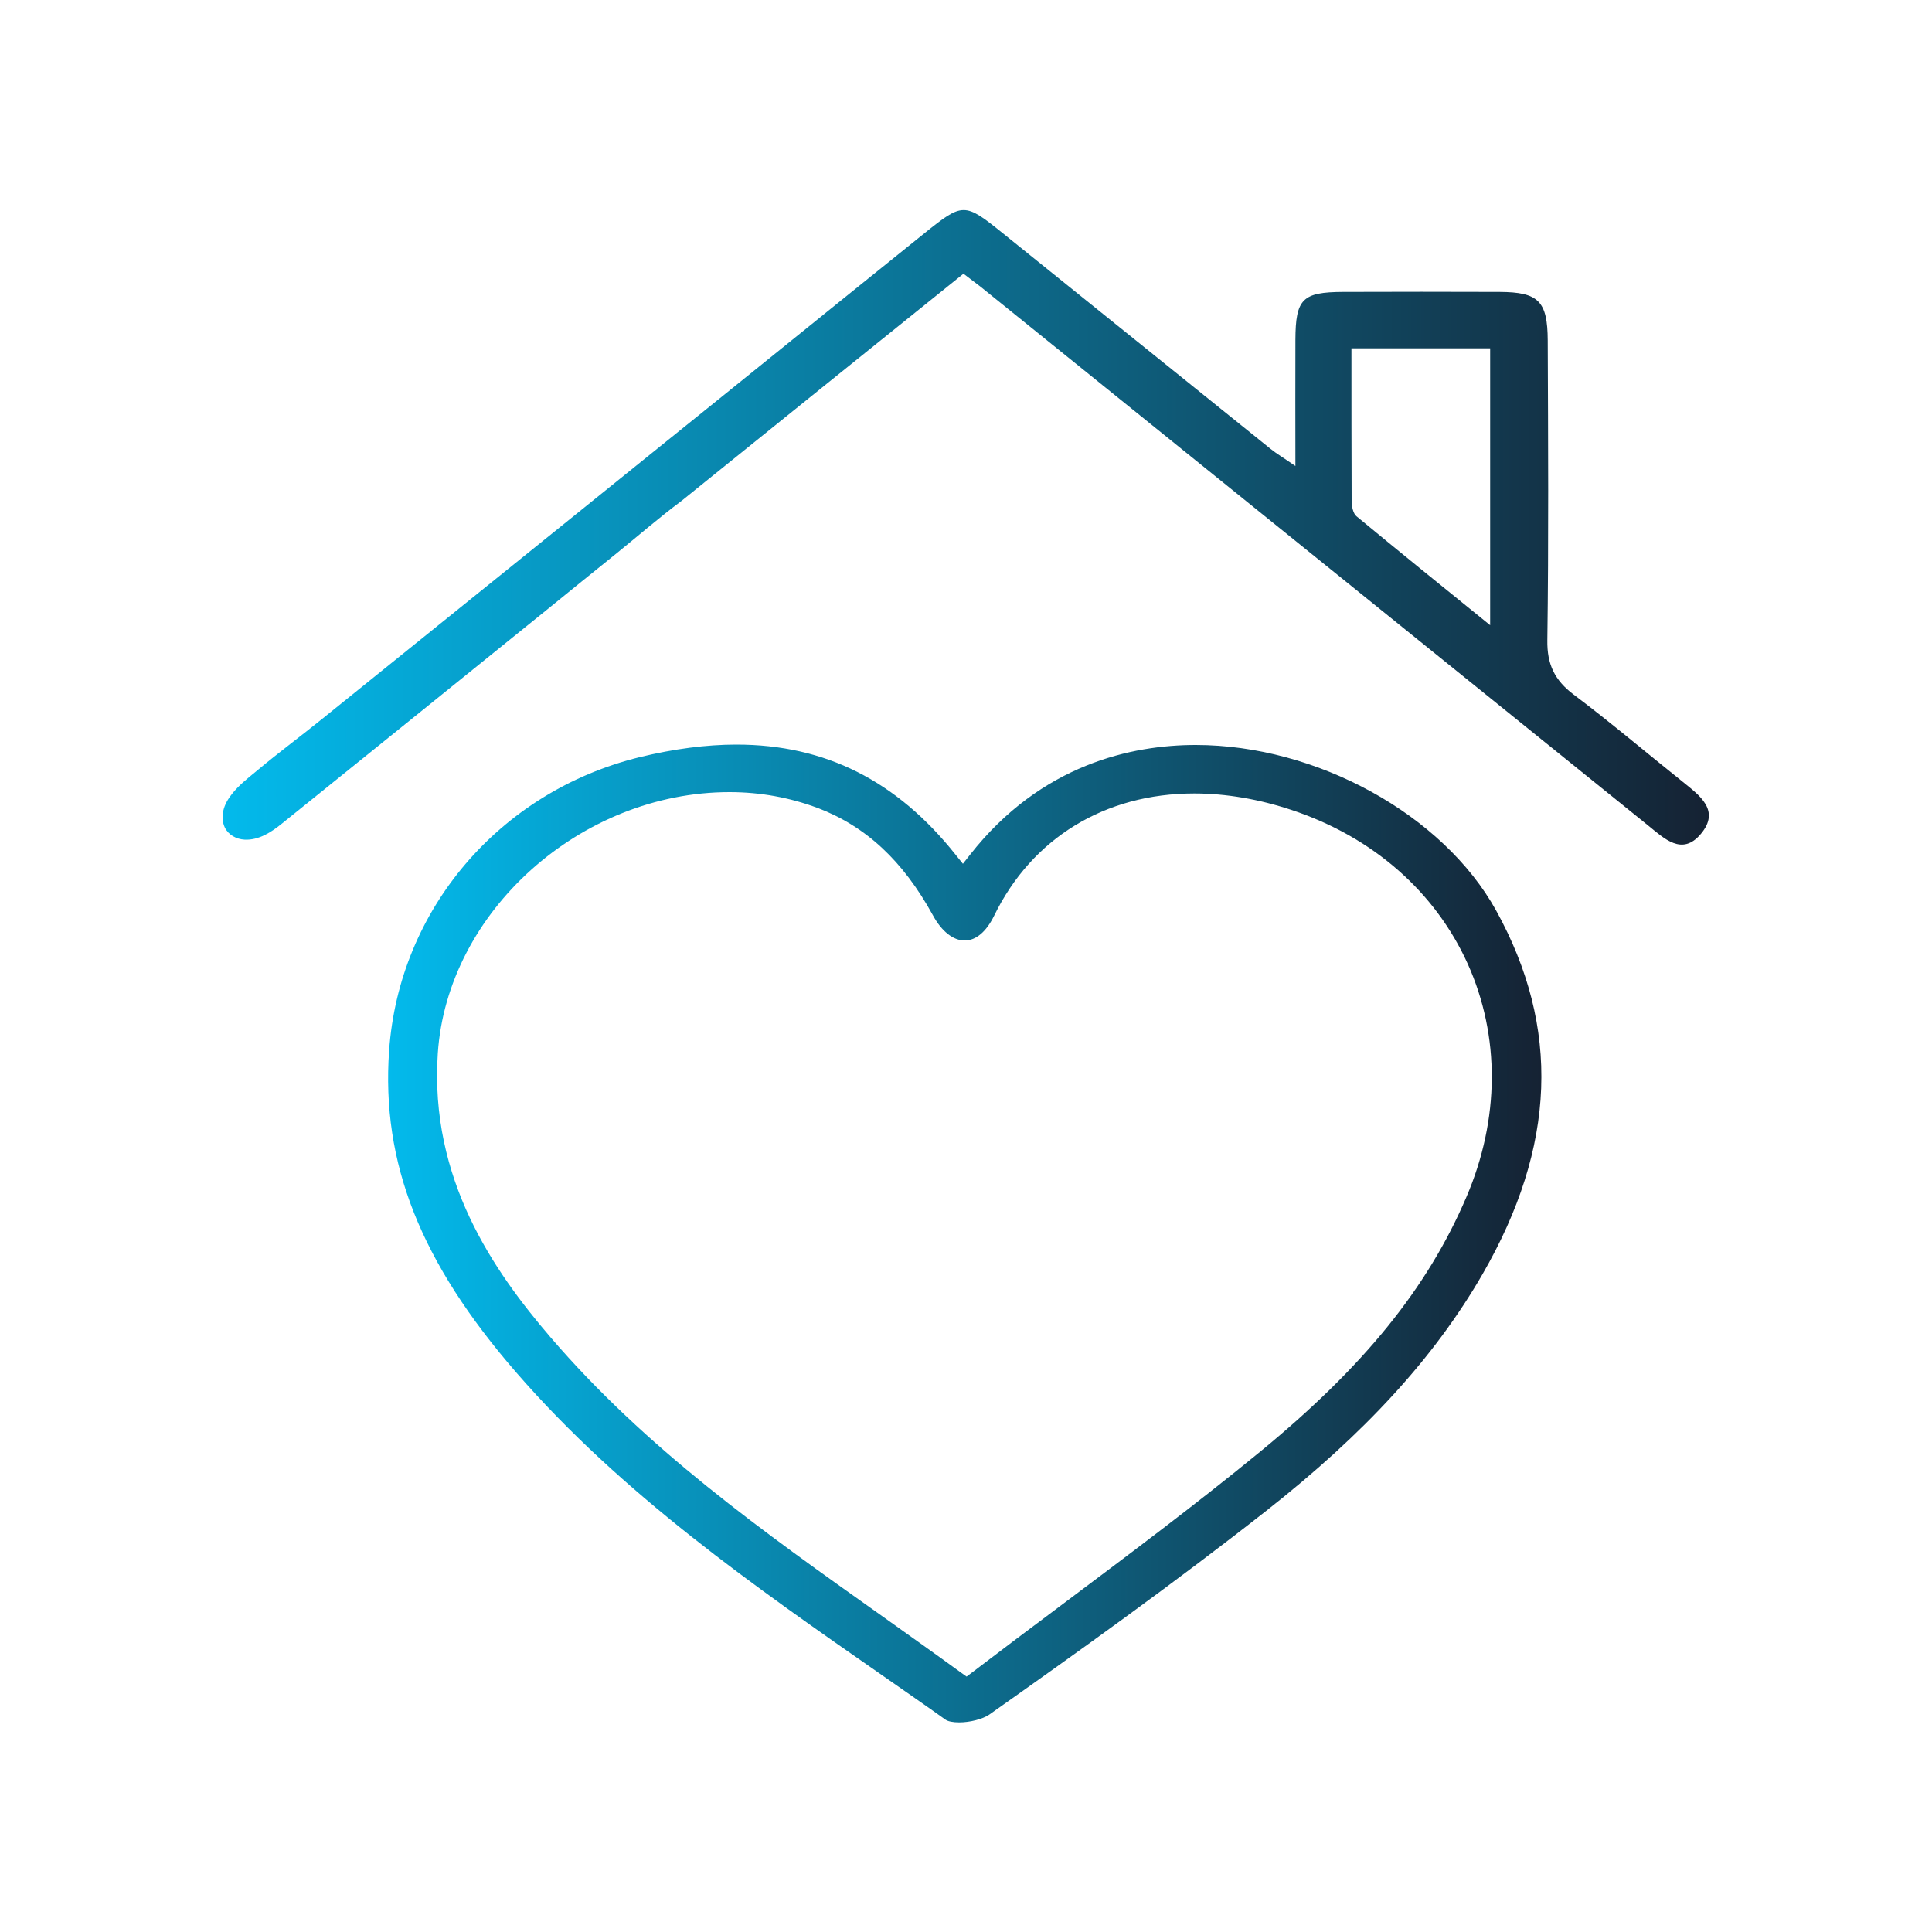 <?xml version="1.0" encoding="UTF-8"?>
<svg id="Camada_1" data-name="Camada 1" xmlns="http://www.w3.org/2000/svg" xmlns:xlink="http://www.w3.org/1999/xlink" viewBox="0 0 100 100">
  <defs>
    <style>
      .cls-1 {
        fill: url(#Gradiente_sem_nome_5-2);
      }

      .cls-1, .cls-2, .cls-3 {
        stroke-width: 0px;
      }

      .cls-2 {
        fill: url(#Gradiente_sem_nome_5-3);
      }

      .cls-3 {
        fill: url(#Gradiente_sem_nome_5);
      }
    </style>
    <linearGradient id="Gradiente_sem_nome_5" data-name="Gradiente sem nome 5" x1="38.11" y1="38.19" x2="38.11" y2="38.19" gradientUnits="userSpaceOnUse">
      <stop offset="0" stop-color="#03baec"/>
      <stop offset="1" stop-color="#152233"/>
    </linearGradient>
    <linearGradient id="Gradiente_sem_nome_5-2" data-name="Gradiente sem nome 5" x1="20.09" y1="63.73" x2="79.78" y2="63.73" xlink:href="#Gradiente_sem_nome_5"/>
    <linearGradient id="Gradiente_sem_nome_5-3" data-name="Gradiente sem nome 5" x1="11.52" y1="27.27" x2="88.48" y2="27.27" xlink:href="#Gradiente_sem_nome_5"/>
  </defs>
  <g>
    <polygon class="cls-3" points="38.11 38.31 38.11 38.08 38.11 38.08 38.11 38.31 38.11 38.31"/>
    <path class="cls-1" d="m38.11,38.54c-1.55,0-3.23.22-5,.65-7.25,1.78-12.46,7.89-12.97,15.19-.41,5.81,1.62,10.95,6.59,16.67,5.45,6.28,12.34,11.08,19,15.71,1.07.75,2.15,1.49,3.21,2.25.13.09.39.14.71.14.56,0,1.21-.17,1.55-.4,4.62-3.26,9.55-6.79,14.29-10.51,5.17-4.06,8.74-7.96,11.24-12.28,3.82-6.62,4.05-12.78.71-18.83-2.75-4.97-9.29-8.57-15.55-8.57-3.29,0-8,.99-11.68,5.68l-.37.47-.37-.46c-3.05-3.84-6.76-5.71-11.35-5.71v-.23s0,0,0,0v.23Zm4.19,3.27c2.52.96,4.43,2.73,5.99,5.57.45.83,1.05,1.3,1.64,1.3s1.12-.46,1.52-1.27c1.96-4.03,5.74-6.34,10.36-6.34,1.64,0,3.35.29,5.06.86,4.18,1.39,7.41,4.22,9.1,7.96,1.68,3.74,1.66,8.03-.07,12.07-2.02,4.72-5.32,8.79-10.7,13.2-3.34,2.74-6.88,5.38-10.29,7.94-1.51,1.13-3.07,2.3-4.6,3.47l-.28.21-.28-.2c-1.33-.97-2.69-1.93-3.99-2.86-6.35-4.5-12.34-8.76-17.28-14.52-2.93-3.42-6.25-8.18-5.82-14.67.48-7.33,7.39-13.53,15.1-13.53,1.59,0,3.12.28,4.56.82Z"/>
  </g>
  <path class="cls-2" d="m49.89,14.15c-4.93,3.97-9.78,7.87-14.62,11.78-1.17.87-2.29,1.85-3.43,2.77s-2.31,1.86-3.46,2.8c-2.31,1.86-4.61,3.73-6.92,5.59s-4.58,3.69-6.87,5.54c-.54.44-1.2.87-1.93.83-.42-.02-.83-.24-1.02-.62-.13-.27-.15-.59-.08-.88.07-.32.25-.62.45-.87.35-.44.8-.8,1.23-1.15.04-.03.08-.07.12-.1,1.09-.91,2.24-1.76,3.34-2.65s2.31-1.86,3.46-2.79c2.31-1.86,4.61-3.72,6.92-5.58s4.61-3.72,6.92-5.58,4.62-3.72,6.92-5.58,4.61-3.72,6.92-5.58c1.99-1.6,2.08-1.61,4.05-.02,4.63,3.72,9.24,7.45,13.87,11.17.31.25.65.45,1.29.89,0-2.37-.01-4.45,0-6.53.01-2.12.36-2.47,2.46-2.48,2.7-.01,5.41-.01,8.11,0,2.01.01,2.48.47,2.49,2.51.02,5.17.05,10.35-.02,15.52-.02,1.25.38,2.07,1.36,2.81,1.93,1.45,3.76,3.01,5.64,4.51.89.72,1.97,1.49.94,2.71-.97,1.15-1.89.23-2.72-.44-11.52-9.3-23.05-18.6-34.57-27.9-.23-.18-.46-.35-.88-.67Zm20.06,3.87c0,2.75,0,5.33.01,7.9,0,.27.07.65.25.8,2.21,1.83,4.45,3.64,6.92,5.64v-14.33h-7.18Z"/>
</svg>